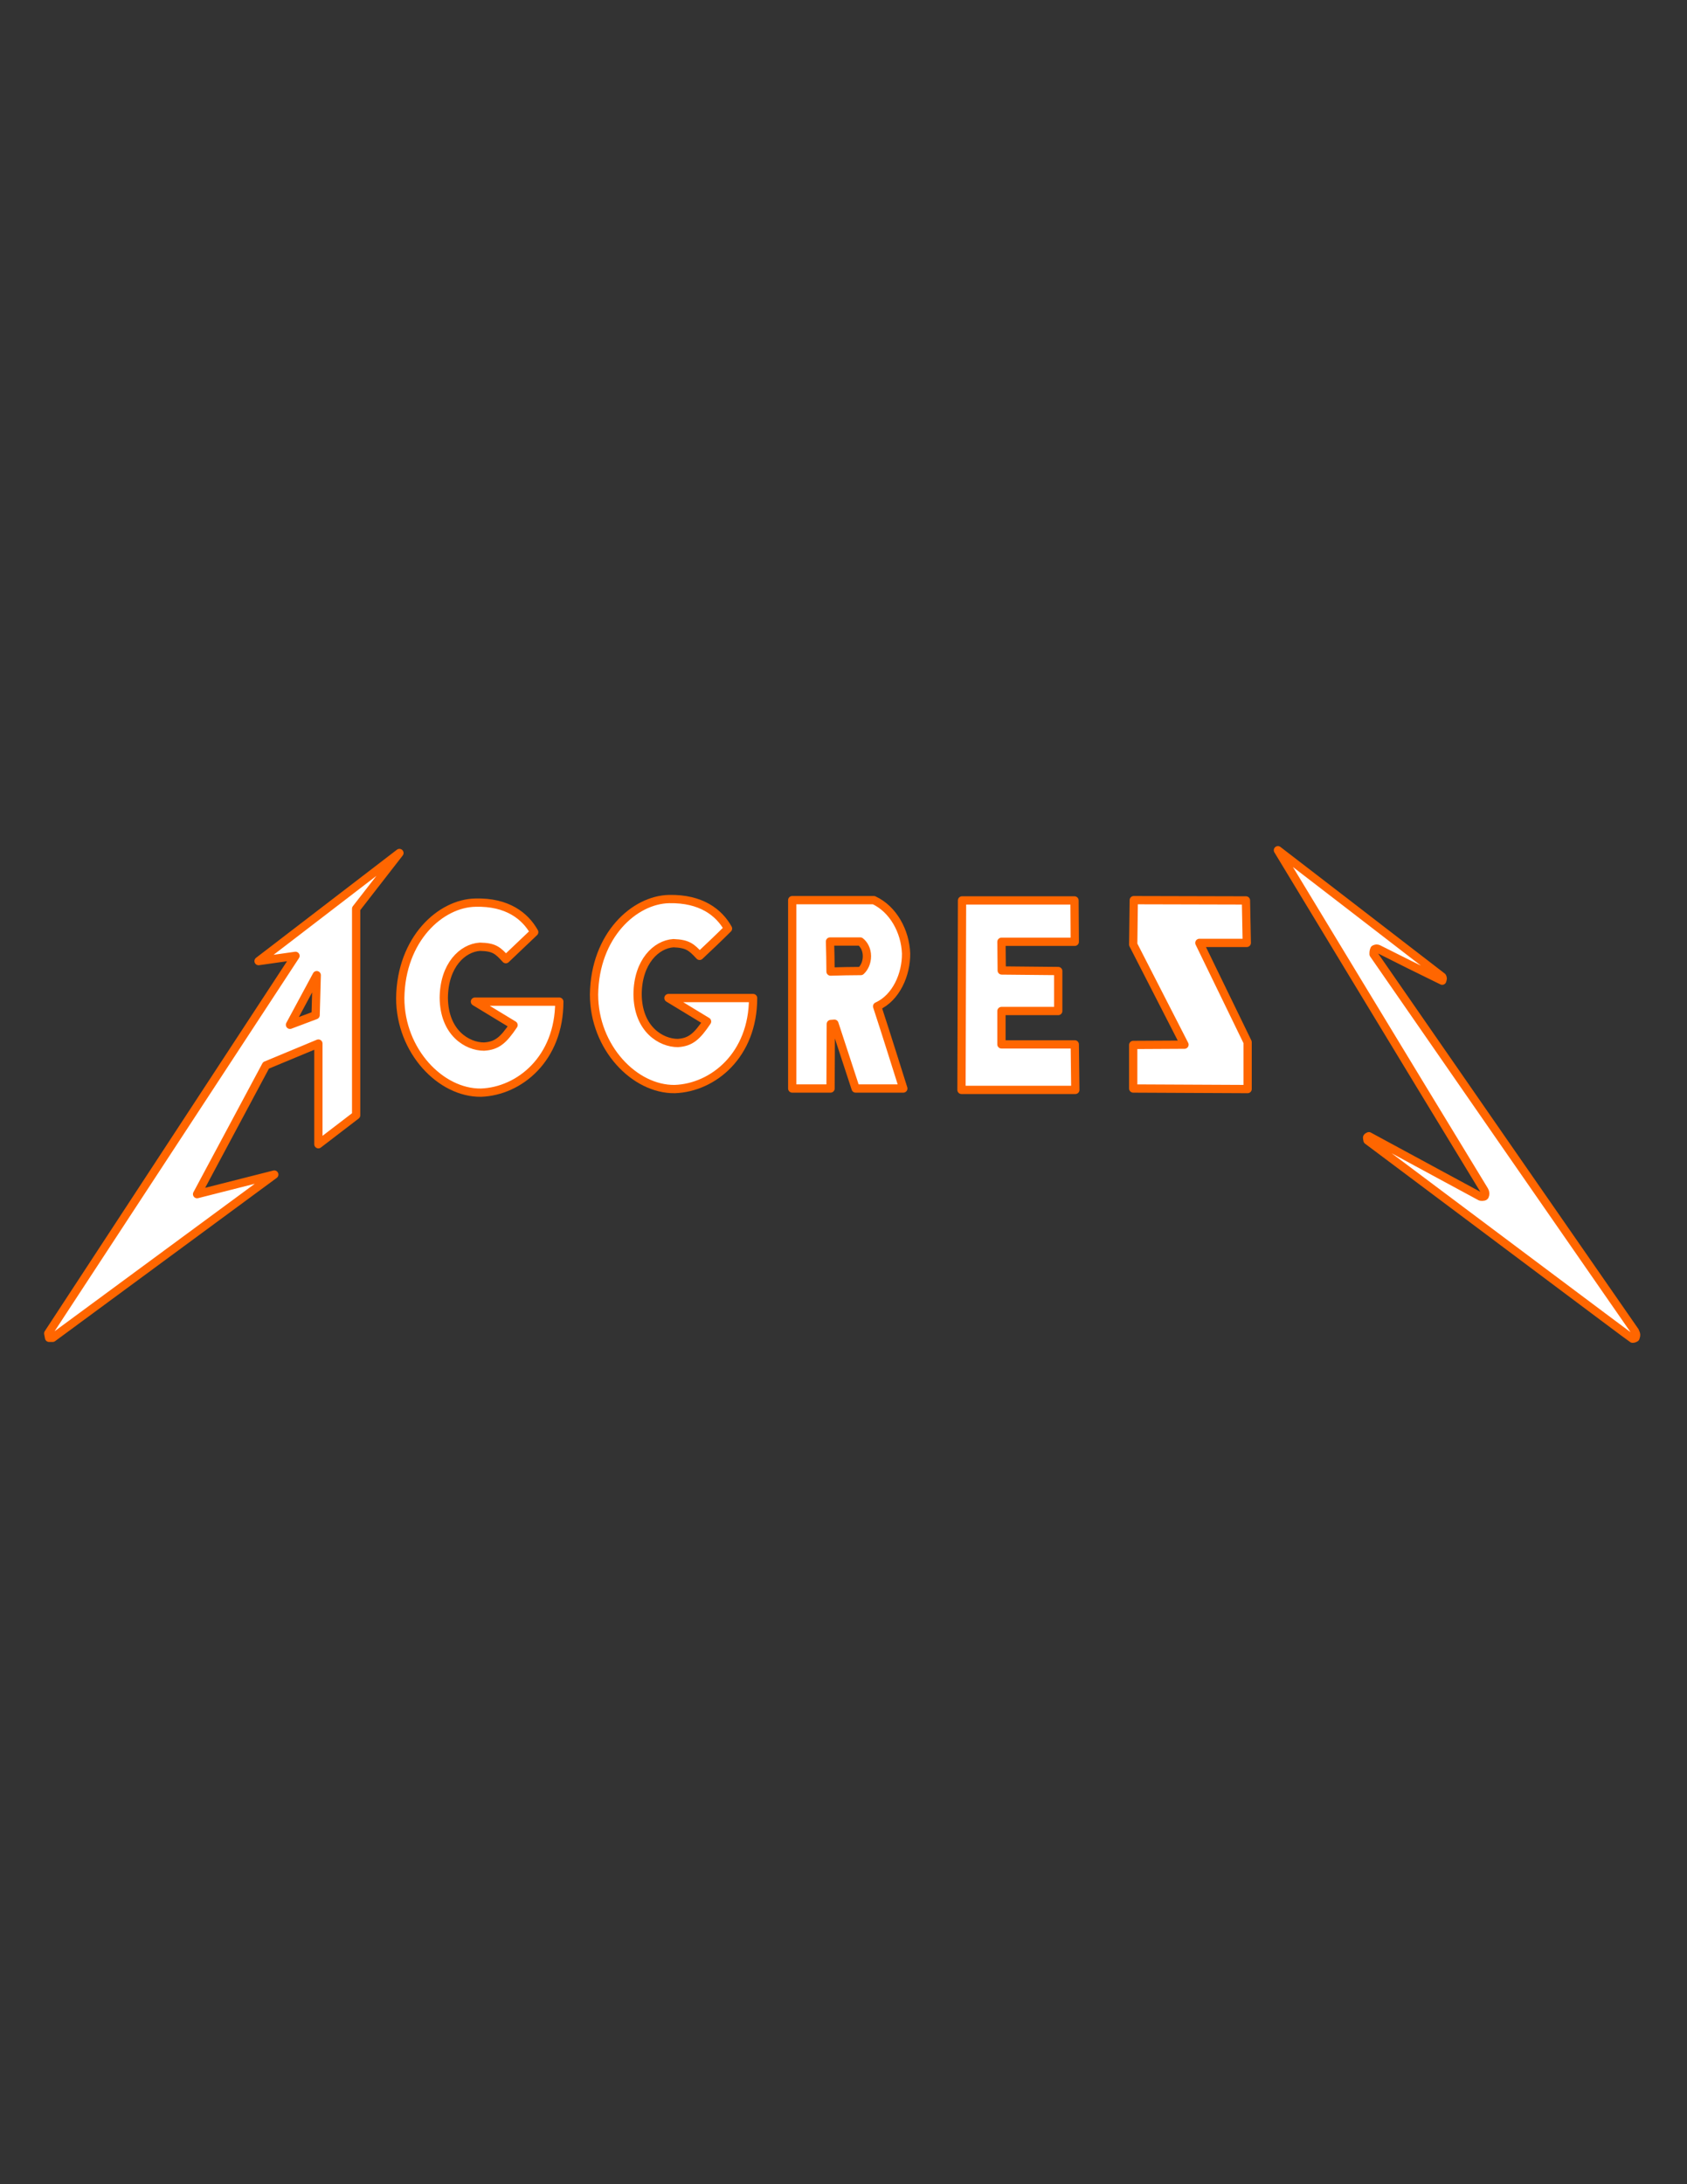 <?xml version="1.0" encoding="utf-8"?>
<!-- Generator: Adobe Illustrator 17.1.0, SVG Export Plug-In . SVG Version: 6.00 Build 0)  -->
<!DOCTYPE svg PUBLIC "-//W3C//DTD SVG 1.1//EN" "http://www.w3.org/Graphics/SVG/1.1/DTD/svg11.dtd">
<svg version="1.1" id="Layer_1" xmlns="http://www.w3.org/2000/svg" xmlns:xlink="http://www.w3.org/1999/xlink" x="0px" y="0px"
	 viewBox="0 0 612 792" enable-background="new 0 0 612 792" xml:space="preserve">
<rect x="0" y="0" width="612" height="792" fill="#333333" stroke="none"/>
<g>
	<path fill="#FFFFFF" d="M144.9,309.3l-51.1,39.2l13.4-1.9L17.5,483.5l0.3,1.6h1.3l80.4-59.2l-28,7.1l25-46.7l19-7.9v36.5l13.7-10.5
		v-74.9L144.9,309.3z M105.2,371.6l9.7-18l-0.4,14.5L105.2,371.6z"/>
	<g>
		<defs>
			<rect id="SVGID_1_" x="16" y="306" width="578.9" height="181.9"/>
		</defs>
		<clipPath id="SVGID_2_">
			<use xlink:href="#SVGID_1_"  overflow="visible"/>
		</clipPath>
		<path clip-path="url(#SVGID_2_)" fill="none" stroke="#FF6600" stroke-width="3" stroke-linejoin="round" d="M144.9,309.3
			l-51.1,39.2l13.4-1.9L17.5,483.5l0.3,1.6h1.3l80.4-59.2l-28,7.1l25-46.7l19-7.9v36.5l13.7-10.5v-74.9L144.9,309.3z M105.2,371.6
			l9.7-18l-0.4,14.5L105.2,371.6z"/>
	</g>
	<path fill="#FFFFFF" d="M183.5,347.8c3.4-3.3,6.9-6.5,10.3-9.8c-3.3-5.9-9.8-11-21.3-10.7c-12.6,0.2-27,13.1-27.3,34.6
		c0,19.2,14.7,34.5,29.3,34.3c13.9-0.5,28.4-12.3,28.4-33h-30.6c4.7,2.9,9.3,5.6,14,8.5c-3.7,5.5-6,7.5-10.7,7.8
		c-6.1,0-14.5-5-14.6-17.7c0.1-11.8,6.8-18.1,13.1-18.5C179.3,343.4,180.6,344.6,183.5,347.8L183.5,347.8z"/>
	<path fill="none" stroke="#FF6600" stroke-width="3" stroke-linejoin="round" d="M183.5,347.8c3.4-3.3,6.9-6.5,10.3-9.8
		c-3.3-5.9-9.8-11-21.3-10.7c-12.6,0.2-27,13.1-27.3,34.6c0,19.2,14.7,34.5,29.3,34.3c13.9-0.5,28.4-12.3,28.4-33h-30.6
		c4.7,2.9,9.3,5.6,14,8.5c-3.7,5.5-6,7.5-10.7,7.8c-6.1,0-14.5-5-14.6-17.7c0.1-11.8,6.8-18.1,13.1-18.5
		C179.3,343.4,180.6,344.6,183.5,347.8L183.5,347.8z"/>
	<path fill="#FFFFFF" d="M253.8,346.6c3.5-3.3,6.9-6.5,10.3-9.9c-3.3-5.9-9.8-10.9-21.3-10.7c-12.6,0.2-27,13.1-27.3,34.6
		c0,19.2,14.7,34.5,29.3,34.3c13.9-0.5,28.4-12.3,28.4-33h-30.7c4.7,2.9,9.3,5.6,14,8.5c-3.7,5.5-6,7.5-10.6,7.8
		c-6.1,0-14.5-5-14.6-17.7c0.1-11.8,6.8-18.1,13-18.5C249.5,342.2,250.8,343.4,253.8,346.6L253.8,346.6z"/>
	<path fill="none" stroke="#FF6600" stroke-width="3" stroke-linejoin="round" d="M253.8,346.6c3.5-3.3,6.9-6.5,10.3-9.9
		c-3.3-5.9-9.8-10.9-21.3-10.7c-12.6,0.2-27,13.1-27.3,34.6c0,19.2,14.7,34.5,29.3,34.3c13.9-0.5,28.4-12.3,28.4-33h-30.7
		c4.7,2.9,9.3,5.6,14,8.5c-3.7,5.5-6,7.5-10.6,7.8c-6.1,0-14.5-5-14.6-17.7c0.1-11.8,6.8-18.1,13-18.5
		C249.5,342.2,250.8,343.4,253.8,346.6L253.8,346.6z"/>
	<path fill="#FFFFFF" d="M287.4,326.4v68.3h13.9l0.1-23.4l1.3-0.1l7.7,23.5h17.3c-1.6-5-6.2-19.8-9.5-29.8
		c6.9-3.1,10.6-11.6,10.5-19.2c-0.3-7.9-4.6-16-11.7-19.3H287.4z M301.3,352.3c0-3.6-0.1-7.3-0.2-10.9h11c1.3,1,2.4,2.9,2.4,5.3
		c0,2.4-1,4.3-2.2,5.4C308.4,352.1,305.1,352.2,301.3,352.3L301.3,352.3z"/>
	<path fill="none" stroke="#FF6600" stroke-width="3" stroke-linejoin="round" d="M287.4,326.4v68.3h13.9l0.1-23.4l1.3-0.1l7.7,23.5
		h17.3c-1.6-5-6.2-19.8-9.5-29.8c6.9-3.1,10.6-11.6,10.5-19.2c-0.3-7.9-4.6-16-11.7-19.3H287.4z M301.3,352.3
		c0-3.6-0.1-7.3-0.2-10.9h11c1.3,1,2.4,2.9,2.4,5.3c0,2.4-1,4.3-2.2,5.4C308.4,352.1,305.1,352.2,301.3,352.3L301.3,352.3z"/>
	<polygon fill="#FFFFFF" points="389.8,326.5 349,326.5 348.8,395.2 390.1,395.2 389.9,378.7 363.3,378.7 363.3,366.6 383.9,366.6 
		383.9,352.1 363.4,351.9 363.3,341.5 389.9,341.5 	"/>
	<polygon fill="none" stroke="#FF6600" stroke-width="3" stroke-linejoin="round" points="389.8,326.5 349,326.5 348.8,395.2 
		390.1,395.2 389.9,378.7 363.3,378.7 363.3,366.6 383.9,366.6 383.9,352.1 363.4,351.9 363.3,341.5 389.9,341.5 	"/>
	<polygon fill="#FFFFFF" points="452,326.5 411.3,326.4 411.1,342.5 429.7,378.8 411.1,378.9 411.1,394.7 452.6,394.9 452.6,377.9 
		435.1,341.9 452.3,341.9 	"/>
	<polygon fill="none" stroke="#FF6600" stroke-width="3" stroke-linejoin="round" points="452,326.5 411.3,326.4 411.1,342.5 
		429.7,378.8 411.1,378.9 411.1,394.7 452.6,394.9 452.6,377.9 435.1,341.9 452.3,341.9 	"/>
	<path fill="#FFFFFF" d="M463.6,308.3c0,0,49.7,82.1,74.9,123.4c0.4,0.7,0.4,1.4,0.1,2c-0.3,0.4-1.5,0.2-1.5,0.2
		s-26.9-14.5-40.5-21.9c-1,0.4-0.6,0.6-0.5,1.5c32.1,24,95.5,71.6,96.1,71.9c0,0,0.5,0.1,1.1-0.3c0.3-1,0.4-1.1-0.2-2.4
		c-31.6-45.5-63.2-91.1-94.8-136.7c0-0.8,0-1.1,0.3-1.8c0.6-0.3,0.9-0.3,1.4-0.1c7.7,3.9,15.4,7.7,23.2,11.5c0.2-0.8,0.3-0.8,0-1.4
		C503.4,338.9,463.6,308.3,463.6,308.3L463.6,308.3z"/>
	<g>
		<defs>
			<rect id="SVGID_3_" x="16" y="306" width="578.9" height="181.9"/>
		</defs>
		<clipPath id="SVGID_4_">
			<use xlink:href="#SVGID_3_"  overflow="visible"/>
		</clipPath>
		<path clip-path="url(#SVGID_4_)" fill="none" stroke="#FF6600" stroke-width="3" stroke-linejoin="round" d="M463.6,308.3
			c0,0,49.7,82.1,74.9,123.4c0.4,0.7,0.4,1.4,0.1,2c-0.3,0.4-1.5,0.2-1.5,0.2s-26.9-14.5-40.5-21.9c-1,0.4-0.6,0.6-0.5,1.5
			c32.1,24,95.5,71.6,96.1,71.9c0,0,0.5,0.1,1.1-0.3c0.3-1,0.4-1.1-0.2-2.4c-31.6-45.5-63.2-91.1-94.8-136.7c0-0.8,0-1.1,0.3-1.8
			c0.6-0.3,0.9-0.3,1.4-0.1c7.7,3.9,15.4,7.7,23.2,11.5c0.2-0.8,0.3-0.8,0-1.4C503.4,338.9,463.6,308.3,463.6,308.3L463.6,308.3z"/>
	</g>
</g>
</svg>
